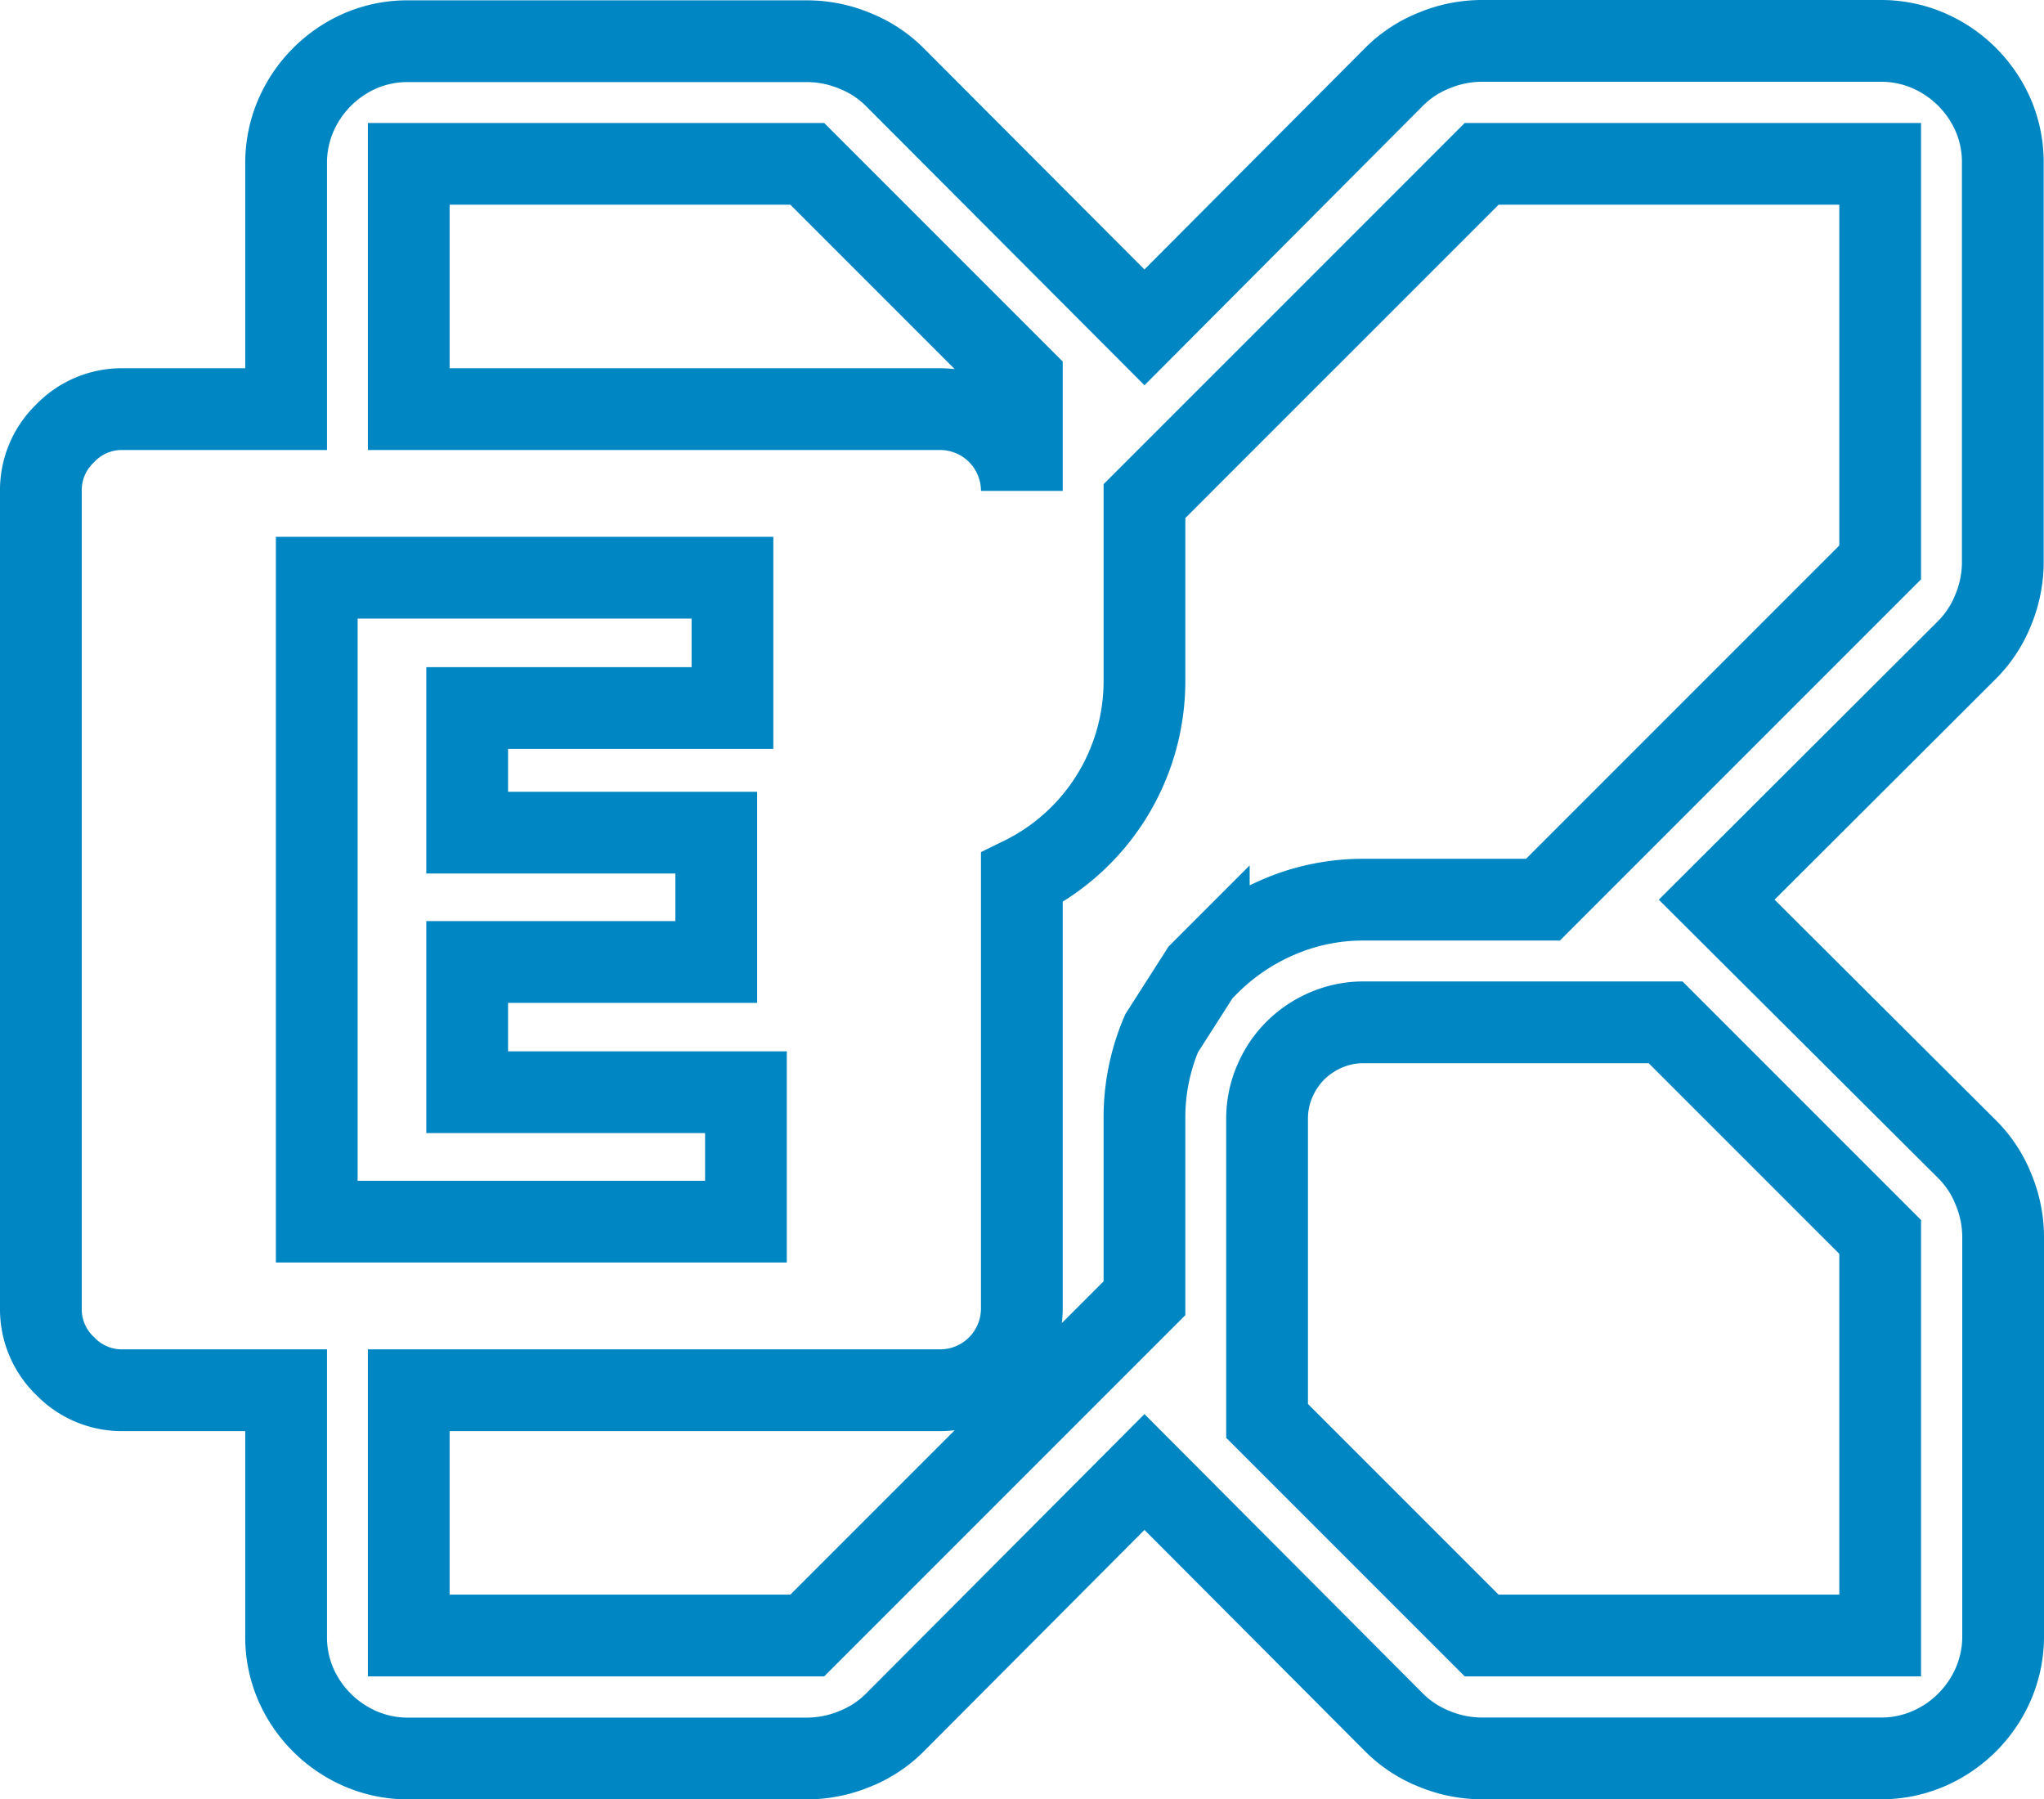 <svg xmlns="http://www.w3.org/2000/svg" width="25.004" height="22.008" viewBox="0 0 25.004 22.008">
  <path id="microsoftexchange-svgrepo-com" d="M24,7.875a1.525,1.525,0,0,1-.117.58,1.445,1.445,0,0,1-.317.486L20.5,12l3.07,3.059a1.445,1.445,0,0,1,.317.486,1.525,1.525,0,0,1,.117.58V21a1.458,1.458,0,0,1-.117.586,1.522,1.522,0,0,1-.8.8,1.458,1.458,0,0,1-.586.117H17.625a1.525,1.525,0,0,1-.58-.117,1.445,1.445,0,0,1-.486-.317L13.5,19l-3.059,3.07a1.445,1.445,0,0,1-.486.317,1.525,1.525,0,0,1-.58.117H4.5a1.458,1.458,0,0,1-.586-.117,1.522,1.522,0,0,1-.8-.8A1.458,1.458,0,0,1,3,21V18H1a.959.959,0,0,1-.7-.293A.959.959,0,0,1,0,17V7a.959.959,0,0,1,.293-.7A.959.959,0,0,1,1,6H3V3a1.458,1.458,0,0,1,.117-.586,1.522,1.522,0,0,1,.8-.8A1.458,1.458,0,0,1,4.5,1.5H9.375a1.525,1.525,0,0,1,.58.117,1.445,1.445,0,0,1,.486.317L13.5,5l3.059-3.07a1.445,1.445,0,0,1,.486-.317,1.525,1.525,0,0,1,.58-.117H22.5a1.458,1.458,0,0,1,.586.117,1.522,1.522,0,0,1,.8.8A1.458,1.458,0,0,1,24,3ZM4.5,3V6H11a1,1,0,0,1,1,1V5.625L9.375,3ZM3.375,15.938h5.25V14.355H5.215V12.762H8.262V11.18H5.215V9.656H8.46V8.062H3.375Zm19.125.187L19.875,13.5H16.184a1.148,1.148,0,0,0-.463.094,1.2,1.2,0,0,0-.375.252,1.175,1.175,0,0,0-.252.375,1.148,1.148,0,0,0-.094.463v3.691L17.625,21H22.5Zm0-8.25V3H17.625L13.5,7.125V9.316A2.676,2.676,0,0,1,12,11.73V17a1,1,0,0,1-1,1H4.5v3H9.375L13.5,16.875V14.684a2.623,2.623,0,0,1,.21-1.05l.477-.746.1-.1a2.717,2.717,0,0,1,.85-.574A2.6,2.6,0,0,1,16.184,12h2.191Z" transform="translate(0.5 -0.996)" fill="none" stroke="#0086c3" stroke-width="1"/>
</svg>
